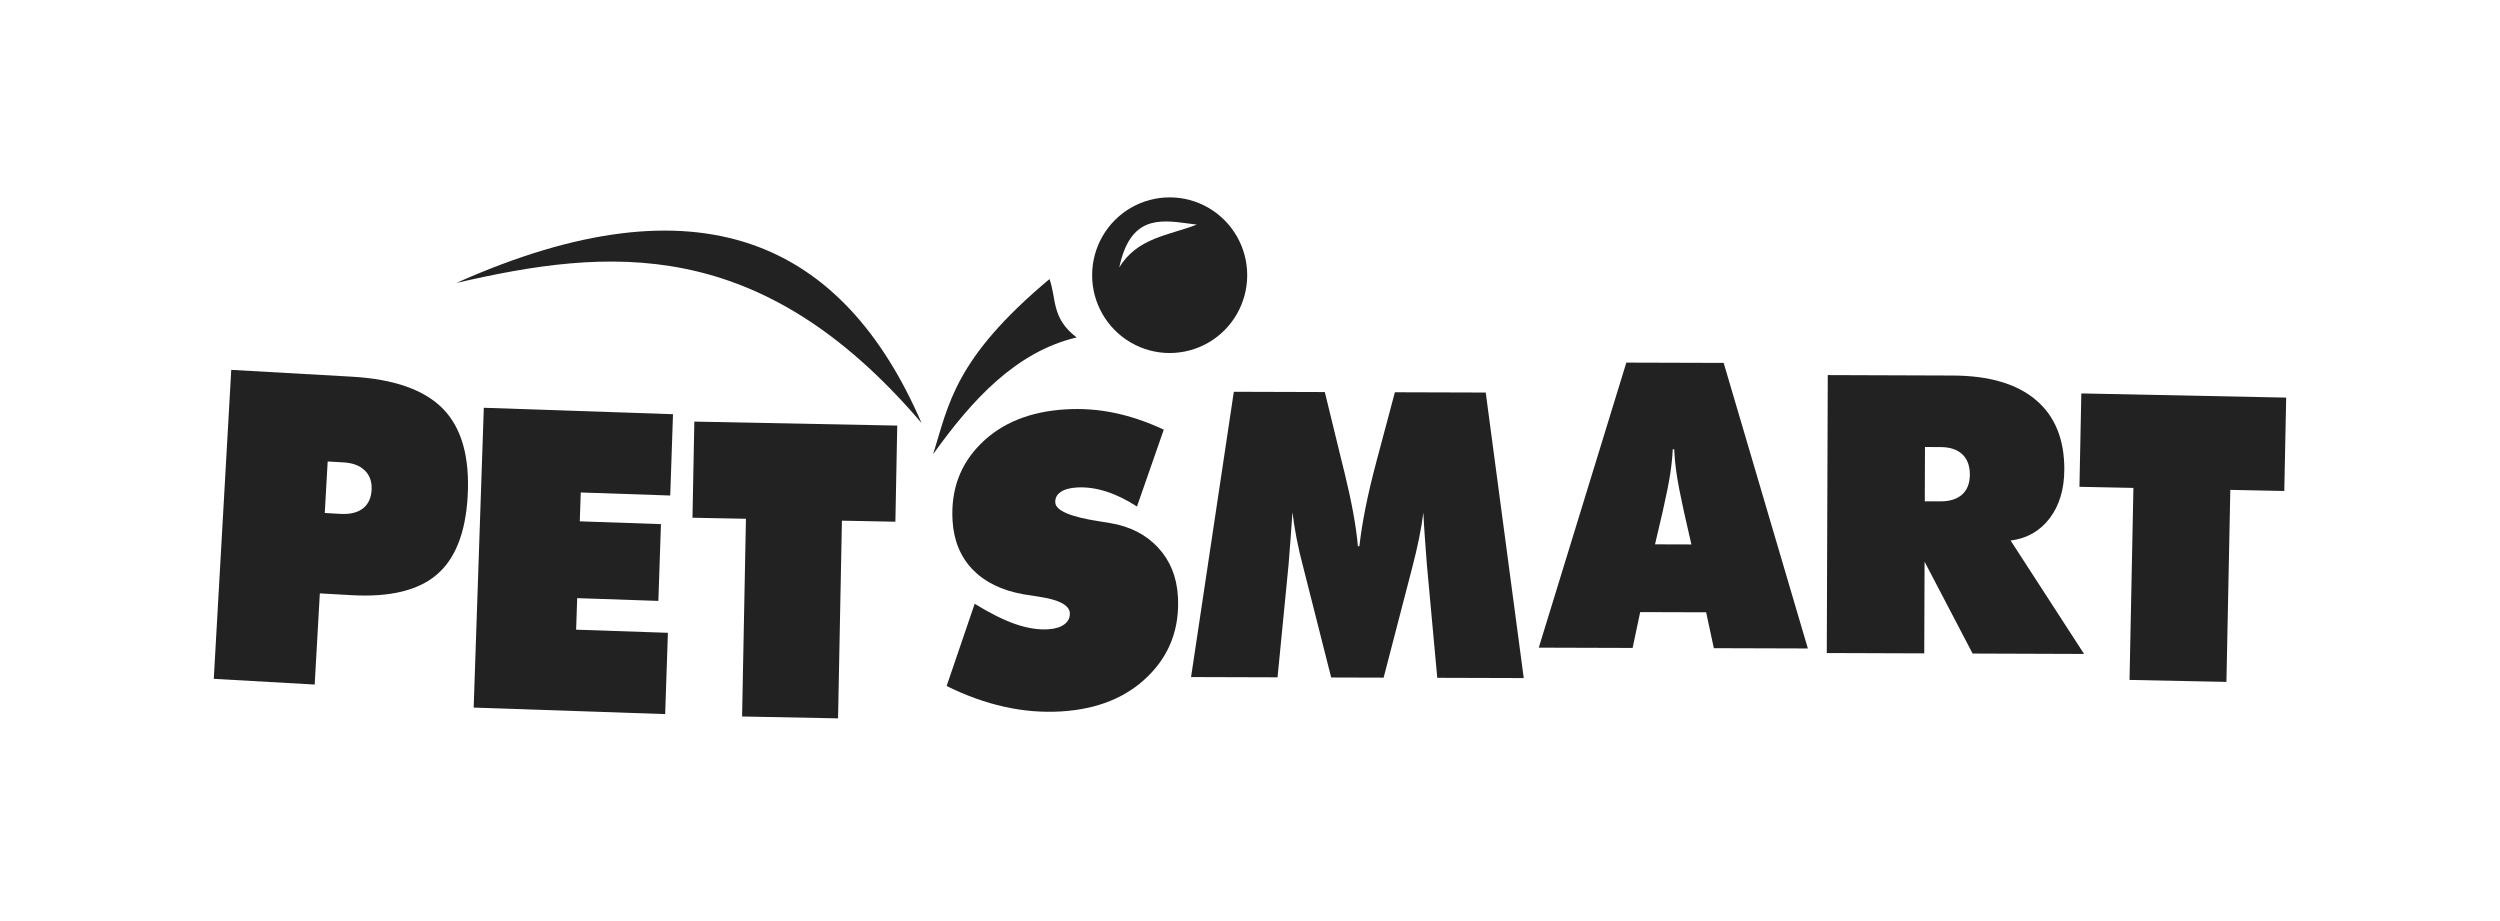 <svg xmlns="http://www.w3.org/2000/svg" xmlns:xlink="http://www.w3.org/1999/xlink" width="152" height="56" viewBox="0 0 152 56"><defs><rect id="a" width="152" height="56" x="0" y="0"/></defs><g fill="none" fill-rule="evenodd"><mask id="b" fill="#fff"><use xlink:href="#a"/></mask><g fill="#222" mask="url(#b)"><g transform="translate(12.998 12)"><path fill-rule="nonzero" d="M60.475,0.634 C61.934,1.479 62.833,3.041 62.832,4.732 C62.833,6.422 61.934,7.984 60.475,8.83 C59.017,9.675 57.219,9.675 55.76,8.83 C54.302,7.984 53.403,6.422 53.404,4.732 C53.403,3.041 54.302,1.479 55.76,0.634 C57.219,-0.211 59.017,-0.211 60.475,0.634 Z M59.225,1.585 C57.459,1.345 55.71,1.158 55.054,4.259 C56.154,2.445 58.088,2.307 59.768,1.657 C59.678,1.646 59.587,1.634 59.497,1.622 Z"/><path fill-rule="nonzero" d="M0.519,29.706 L0.519,10.89 L7.853,10.89 C10.434,10.89 12.321,11.439 13.514,12.535 C14.707,13.632 15.304,15.371 15.304,17.753 C15.304,19.972 14.767,21.594 13.695,22.618 C12.622,23.642 10.92,24.154 8.588,24.154 L6.664,24.154 L6.664,29.706 L0.519,29.706 Z M6.687,16.121 L6.687,19.257 L7.643,19.257 C8.226,19.257 8.673,19.122 8.984,18.852 C9.295,18.582 9.451,18.199 9.451,17.702 C9.451,17.205 9.291,16.817 8.972,16.539 C8.654,16.26 8.211,16.121 7.643,16.121 L6.687,16.121 Z" transform="rotate(3.237 7.911 20.298)"/><polygon fill-rule="nonzero" points="16.107 31.224 16.105 12.985 27.614 12.986 27.614 17.932 22.171 17.932 22.171 19.688 27.109 19.689 27.11 24.361 22.172 24.36 22.172 26.279 27.756 26.279 27.757 31.225" transform="rotate(1.944 21.93 22.105)"/><polygon fill-rule="nonzero" points="32.295 31.621 32.294 19.598 29.043 19.598 29.042 13.752 41.381 13.753 41.382 19.599 38.131 19.599 38.131 31.621" transform="rotate(1.12 35.212 22.687)"/><path fill-rule="nonzero" d="M44.12,29.298 L46.117,24.408 C47.013,25.036 47.811,25.495 48.512,25.785 C49.213,26.075 49.869,26.22 50.479,26.22 C50.907,26.219 51.243,26.138 51.489,25.975 C51.735,25.812 51.858,25.591 51.858,25.313 C51.858,24.828 51.244,24.458 50.016,24.204 C49.62,24.117 49.311,24.049 49.089,24.002 C47.789,23.684 46.795,23.12 46.106,22.309 C45.417,21.498 45.072,20.488 45.072,19.28 C45.073,17.403 45.743,15.877 47.082,14.7 C48.421,13.523 50.176,12.934 52.348,12.934 C53.346,12.934 54.328,13.064 55.295,13.327 C56.262,13.589 57.236,13.986 58.219,14.519 L56.316,19.087 C55.714,18.642 55.11,18.302 54.504,18.067 C53.898,17.833 53.309,17.716 52.739,17.716 C52.303,17.716 51.966,17.79 51.728,17.937 C51.491,18.084 51.372,18.289 51.372,18.551 C51.372,19.044 52.239,19.477 53.974,19.85 C54.252,19.914 54.466,19.962 54.616,19.993 C55.813,20.263 56.755,20.816 57.445,21.65 C58.134,22.485 58.478,23.495 58.478,24.679 C58.478,26.611 57.782,28.19 56.391,29.414 C55,30.639 53.192,31.252 50.965,31.252 C49.824,31.252 48.683,31.09 47.542,30.764 C46.401,30.438 45.26,29.949 44.12,29.298 L44.12,29.298 Z" transform="rotate(-3.384 51.299 22.093)"/><path fill-rule="nonzero" d="M74.414,29.196 L73.762,22.321 C73.721,21.792 73.68,21.265 73.639,20.739 C73.599,20.214 73.565,19.686 73.538,19.157 C73.476,19.654 73.39,20.182 73.278,20.739 C73.166,21.296 73.028,21.891 72.865,22.523 L71.153,29.196 L67.964,29.196 L66.252,22.523 C66.082,21.891 65.943,21.296 65.834,20.739 C65.725,20.182 65.64,19.654 65.579,19.157 C65.545,19.694 65.509,20.223 65.472,20.745 C65.435,21.266 65.396,21.792 65.355,22.321 L64.703,29.196 L59.445,29.196 L61.992,11.843 L67.525,11.843 L68.585,16.134 C68.619,16.268 68.67,16.47 68.738,16.738 C69.186,18.548 69.461,20.038 69.563,21.207 L69.655,21.207 C69.737,20.472 69.859,19.69 70.022,18.86 C70.185,18.03 70.402,17.098 70.674,16.063 L71.785,11.843 L77.308,11.843 L79.672,29.196 L74.414,29.196 Z" transform="rotate(.174 69.558 20.52)"/><path fill-rule="nonzero" d="M87.634,21.099 L89.846,21.099 L89.391,19.132 C89.169,18.136 89.018,17.37 88.937,16.833 C88.856,16.296 88.806,15.79 88.785,15.316 L88.695,15.316 C88.674,15.79 88.624,16.296 88.543,16.833 C88.462,17.37 88.311,18.136 88.089,19.132 L87.634,21.099 Z M80.585,27.402 L85.857,10.055 L91.775,10.055 L96.946,27.402 L91.23,27.402 L90.755,25.222 L86.745,25.222 L86.291,27.402 L80.585,27.402 Z" transform="rotate(.173 88.765 18.729)"/><path fill-rule="nonzero" d="M104.026,15.185 L104.026,18.486 L104.968,18.486 C105.543,18.486 105.985,18.346 106.295,18.065 C106.605,17.784 106.76,17.382 106.76,16.859 C106.76,16.32 106.605,15.906 106.295,15.618 C105.985,15.329 105.543,15.185 104.968,15.185 L104.026,15.185 Z M98.1,27.732 L98.1,10.833 L105.703,10.833 C107.909,10.833 109.593,11.322 110.757,12.299 C111.921,13.276 112.503,14.685 112.503,16.524 C112.503,17.724 112.21,18.713 111.624,19.49 C111.039,20.268 110.248,20.722 109.253,20.853 L113.743,27.732 L106.967,27.732 L104.026,22.157 L104.026,27.732 L98.1,27.732 Z" transform="rotate(.202 105.922 19.283)"/><polygon fill-rule="nonzero" points="116.653 29.401 116.652 17.724 113.37 17.724 113.369 12.045 125.827 12.046 125.827 17.725 122.545 17.724 122.546 29.401" transform="rotate(1.164 119.598 20.723)"/><path d="M14.746 5.205C29.56-1.413 38.265 2.696 43.032 13.72 33.21 2.197 23.95 3.072 14.746 5.205ZM50.811 4.968C45.027 9.806 44.68 12.597 43.739 15.612 46.146 12.243 48.807 9.383 52.461 8.516 50.906 7.334 51.243 6.151 50.811 4.968Z"/></g></g></g></svg>